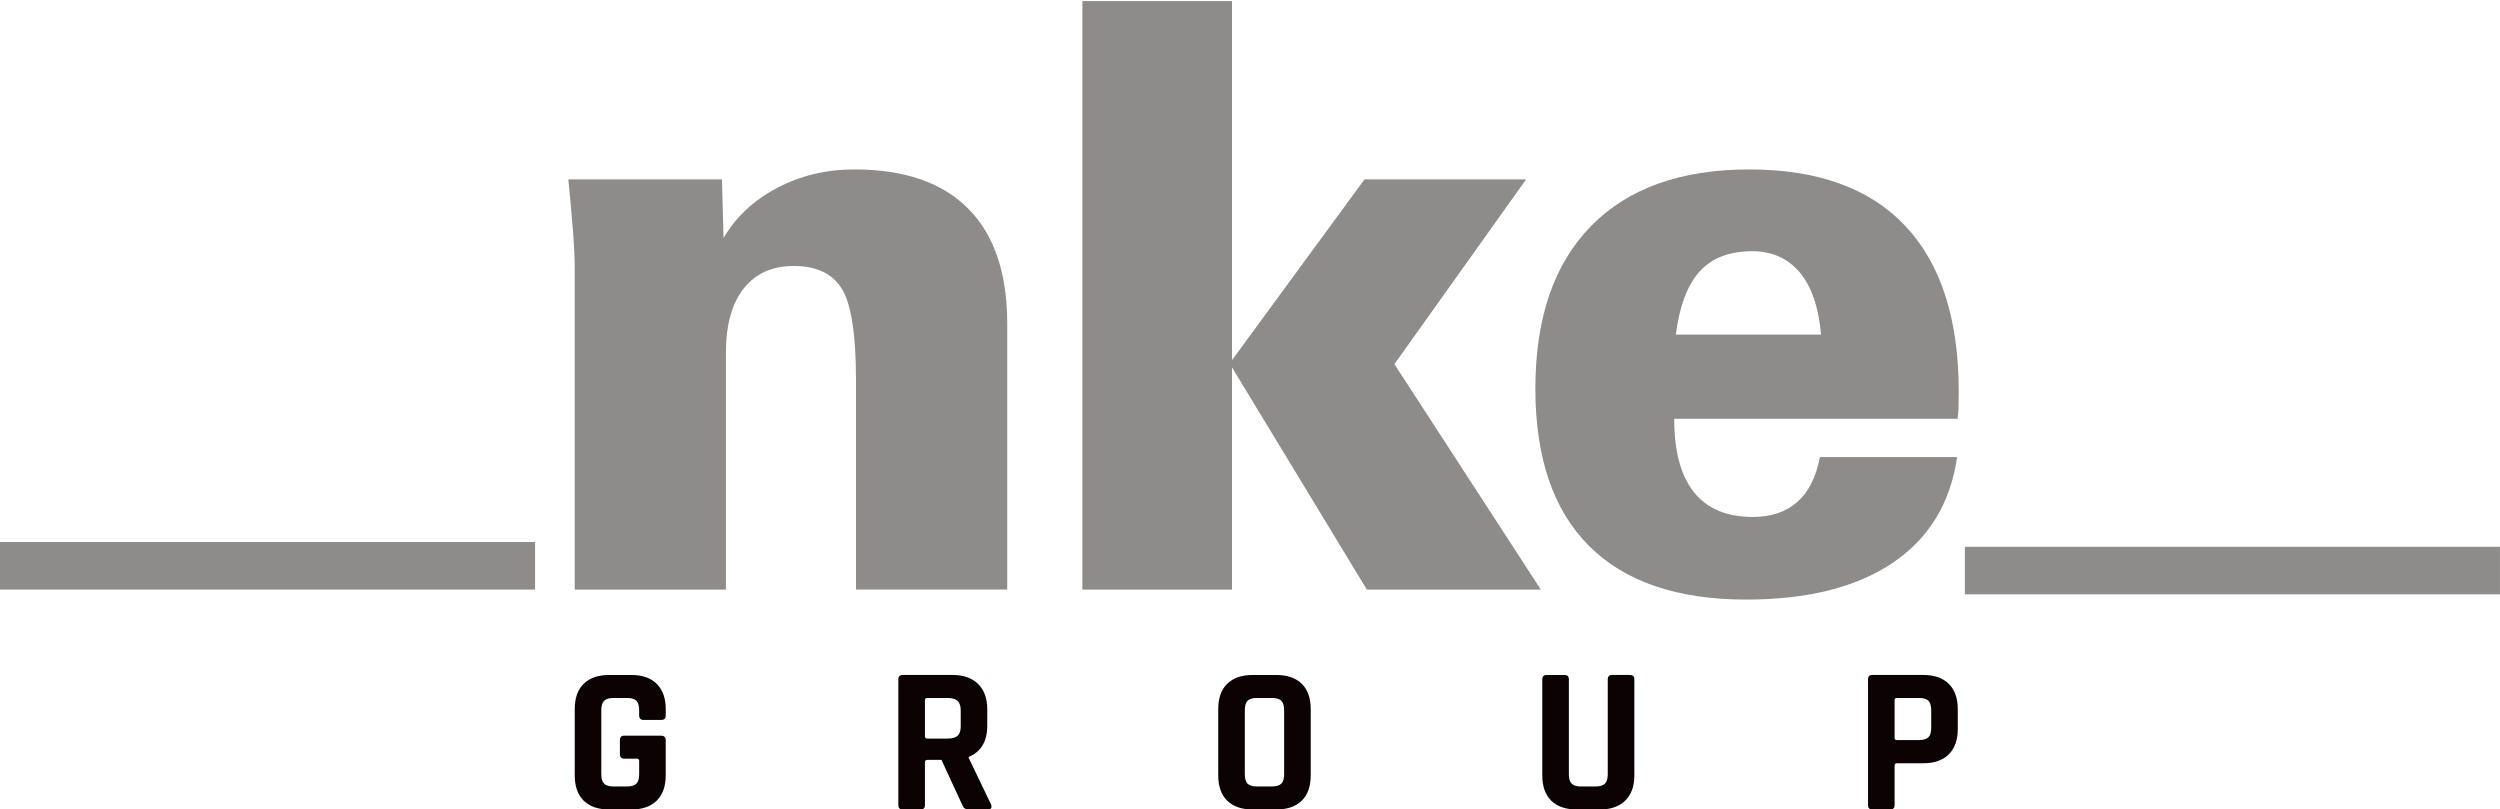 <?xml version="1.0" encoding="utf-8"?>
<!-- Generator: Adobe Illustrator 16.0.0, SVG Export Plug-In . SVG Version: 6.00 Build 0)  -->
<!DOCTYPE svg PUBLIC "-//W3C//DTD SVG 1.1//EN" "http://www.w3.org/Graphics/SVG/1.1/DTD/svg11.dtd">
<svg version="1.1" id="Calque_1" xmlns="http://www.w3.org/2000/svg" xmlns:xlink="http://www.w3.org/1999/xlink" x="0px" y="0px"
	 width="210px" height="67.997px" viewBox="0 0 210 67.997" enable-background="new 0 0 210 67.997" xml:space="preserve">
<g>
	<g>
		<g>
			<path fill="#8D8C8A" d="M48.276,49.524v-26.98c0-0.804-0.044-1.798-0.134-2.982c-0.089-1.184-0.223-2.682-0.402-4.491h12.904
				l0.134,4.925c1.027-1.765,2.525-3.166,4.491-4.205c1.966-1.041,4.133-1.559,6.502-1.559c4.2,0,7.389,1.1,9.569,3.301
				c2.18,2.199,3.268,5.424,3.268,9.669v22.321H71.904V31.962c0-3.82-0.389-6.38-1.173-7.675c-0.782-1.296-2.134-1.945-4.054-1.945
				c-1.811,0-3.212,0.632-4.206,1.895c-0.996,1.263-1.493,3.056-1.493,5.379v19.908H48.276z"/>
			<path fill="#8D8C8A" d="M90.92,49.524V0.088h12.568v30.165l11.127-15.182h13.575L117.13,30.588l12.299,18.936h-14.613
				l-11.328-18.667v18.667H90.92z"/>
			<path fill="#8D8C8A" d="M164.397,38.397c-0.561,3.867-2.364,6.826-5.414,8.883c-3.05,2.056-7.155,3.084-12.316,3.084
				c-5.786,0-10.184-1.505-13.188-4.508c-3.006-3.006-4.508-7.414-4.508-13.223c0-5.899,1.552-10.44,4.659-13.626
				c3.105-3.184,7.54-4.774,13.306-4.774c5.764,0,10.139,1.586,13.12,4.758c2.983,3.173,4.477,7.81,4.477,13.909
				c0,0.625-0.008,1.096-0.018,1.409c-0.012,0.313-0.04,0.604-0.086,0.871h-23.795c0,2.727,0.553,4.781,1.66,6.166
				c1.104,1.387,2.753,2.078,4.942,2.078c1.541,0,2.788-0.418,3.736-1.257c0.95-0.837,1.582-2.095,1.896-3.771H164.397z
				 M140.768,28.108h12.2c-0.2-2.301-0.799-4.044-1.793-5.229c-0.995-1.184-2.33-1.776-4.005-1.776
				c-1.898,0-3.363,0.565-4.392,1.693C141.75,23.924,141.081,25.694,140.768,28.108z"/>
		</g>
		<g>
			<rect x="165.05" y="45.93" fill="#8D8C8A" width="44.948" height="3.994"/>
		</g>
		<g>
			<rect x="-0.001" y="45.53" fill="#8D8C8A" width="44.948" height="3.994"/>
		</g>
	</g>
	<g>
		<g>
			<path fill="#0B0204" d="M53.04,67.997h-1.863c-0.925,0-1.639-0.246-2.144-0.738c-0.503-0.492-0.755-1.201-0.755-2.127v-5.569
				c0-0.927,0.251-1.636,0.755-2.128c0.505-0.492,1.219-0.738,2.144-0.738h1.863c0.914,0,1.623,0.249,2.126,0.746
				c0.503,0.5,0.755,1.205,0.755,2.12v0.526c0,0.258-0.123,0.386-0.369,0.386h-1.493c-0.246,0-0.369-0.128-0.369-0.386v-0.422
				c0-0.375-0.077-0.643-0.229-0.8c-0.153-0.157-0.416-0.237-0.791-0.237h-1.143c-0.363,0-0.624,0.08-0.781,0.237
				c-0.16,0.157-0.237,0.425-0.237,0.8v5.359c0,0.375,0.077,0.643,0.237,0.8c0.157,0.157,0.417,0.237,0.781,0.237h1.143
				c0.375,0,0.638-0.08,0.791-0.237c0.152-0.157,0.229-0.425,0.229-0.8v-1.107c0-0.129-0.066-0.191-0.195-0.191h-1.054
				c-0.246,0-0.369-0.123-0.369-0.369v-1.195c0-0.246,0.123-0.369,0.369-0.369h3.076c0.269,0,0.403,0.134,0.403,0.402v2.936
				c0,0.914-0.252,1.619-0.755,2.119C54.663,67.749,53.954,67.997,53.04,67.997z"/>
			<path fill="#0B0204" d="M77.324,67.997h-1.493c-0.246,0-0.369-0.123-0.369-0.369V57.065c0-0.246,0.123-0.369,0.369-0.369h4.183
				c0.914,0,1.629,0.252,2.144,0.756c0.515,0.504,0.772,1.213,0.772,2.127v1.371c0,1.324-0.521,2.201-1.563,2.635v0.07l1.88,3.918
				c0.106,0.282,0.006,0.424-0.299,0.424h-1.423c-0.212,0-0.363-0.024-0.458-0.071c-0.095-0.046-0.17-0.146-0.229-0.298
				l-1.756-3.797h-1.178c-0.14,0-0.21,0.064-0.21,0.193v3.604C77.694,67.874,77.572,67.997,77.324,67.997z M77.888,62.04h1.722
				c0.375,0,0.651-0.08,0.827-0.238c0.174-0.157,0.263-0.413,0.263-0.764v-1.371c0-0.363-0.089-0.627-0.263-0.791
				c-0.176-0.163-0.452-0.246-0.827-0.246h-1.722c-0.129,0-0.193,0.064-0.193,0.193v3.021C77.694,61.975,77.759,62.04,77.888,62.04z
				"/>
			<path fill="#0B0204" d="M107.199,67.997h-1.968c-0.925,0-1.639-0.246-2.144-0.738c-0.503-0.492-0.755-1.201-0.755-2.127v-5.569
				c0-0.927,0.251-1.636,0.755-2.128c0.505-0.492,1.218-0.738,2.144-0.738h1.968c0.927,0,1.642,0.246,2.145,0.738
				c0.504,0.492,0.756,1.201,0.756,2.128v5.569c0,0.926-0.252,1.635-0.756,2.127C108.841,67.75,108.126,67.997,107.199,67.997z
				 M105.583,66.063h1.247c0.375,0,0.642-0.08,0.801-0.237c0.157-0.157,0.237-0.425,0.237-0.8v-5.359c0-0.375-0.08-0.643-0.237-0.8
				c-0.159-0.157-0.426-0.237-0.801-0.237h-1.247c-0.375,0-0.638,0.08-0.791,0.237c-0.153,0.157-0.227,0.425-0.227,0.8v5.359
				c0,0.375,0.074,0.643,0.227,0.8C104.945,65.983,105.208,66.063,105.583,66.063z"/>
			<path fill="#0B0204" d="M135.422,56.696h1.476c0.26,0,0.388,0.117,0.388,0.352v8.084c0,0.914-0.254,1.619-0.765,2.119
				c-0.511,0.498-1.222,0.746-2.136,0.746h-1.933c-0.926,0-1.64-0.246-2.145-0.738c-0.503-0.492-0.755-1.201-0.755-2.127v-8.066
				c0-0.246,0.123-0.369,0.369-0.369h1.494c0.246,0,0.369,0.123,0.369,0.369v7.961c0,0.375,0.077,0.643,0.236,0.8
				c0.158,0.157,0.419,0.237,0.782,0.237h1.213c0.374,0,0.641-0.08,0.799-0.237c0.159-0.157,0.237-0.425,0.237-0.8v-7.961
				C135.053,56.819,135.176,56.696,135.422,56.696z"/>
			<path fill="#0B0204" d="M158.777,67.997h-1.493c-0.248,0-0.37-0.123-0.37-0.369V57.065c0-0.246,0.122-0.369,0.37-0.369h4.287
				c0.912,0,1.622,0.249,2.125,0.746c0.504,0.5,0.757,1.205,0.757,2.12v1.687c0,0.914-0.253,1.619-0.757,2.117
				c-0.503,0.498-1.213,0.746-2.125,0.746h-2.214c-0.142,0-0.211,0.064-0.211,0.193v3.322
				C159.146,67.874,159.023,67.997,158.777,67.997z M159.339,62.163h1.863c0.375,0,0.638-0.081,0.79-0.238s0.229-0.419,0.229-0.782
				v-1.476c0-0.375-0.076-0.643-0.229-0.8s-0.415-0.237-0.79-0.237h-1.863c-0.13,0-0.192,0.064-0.192,0.193v3.145
				C159.146,62.098,159.209,62.163,159.339,62.163z"/>
		</g>
	</g>
</g>
</svg>
